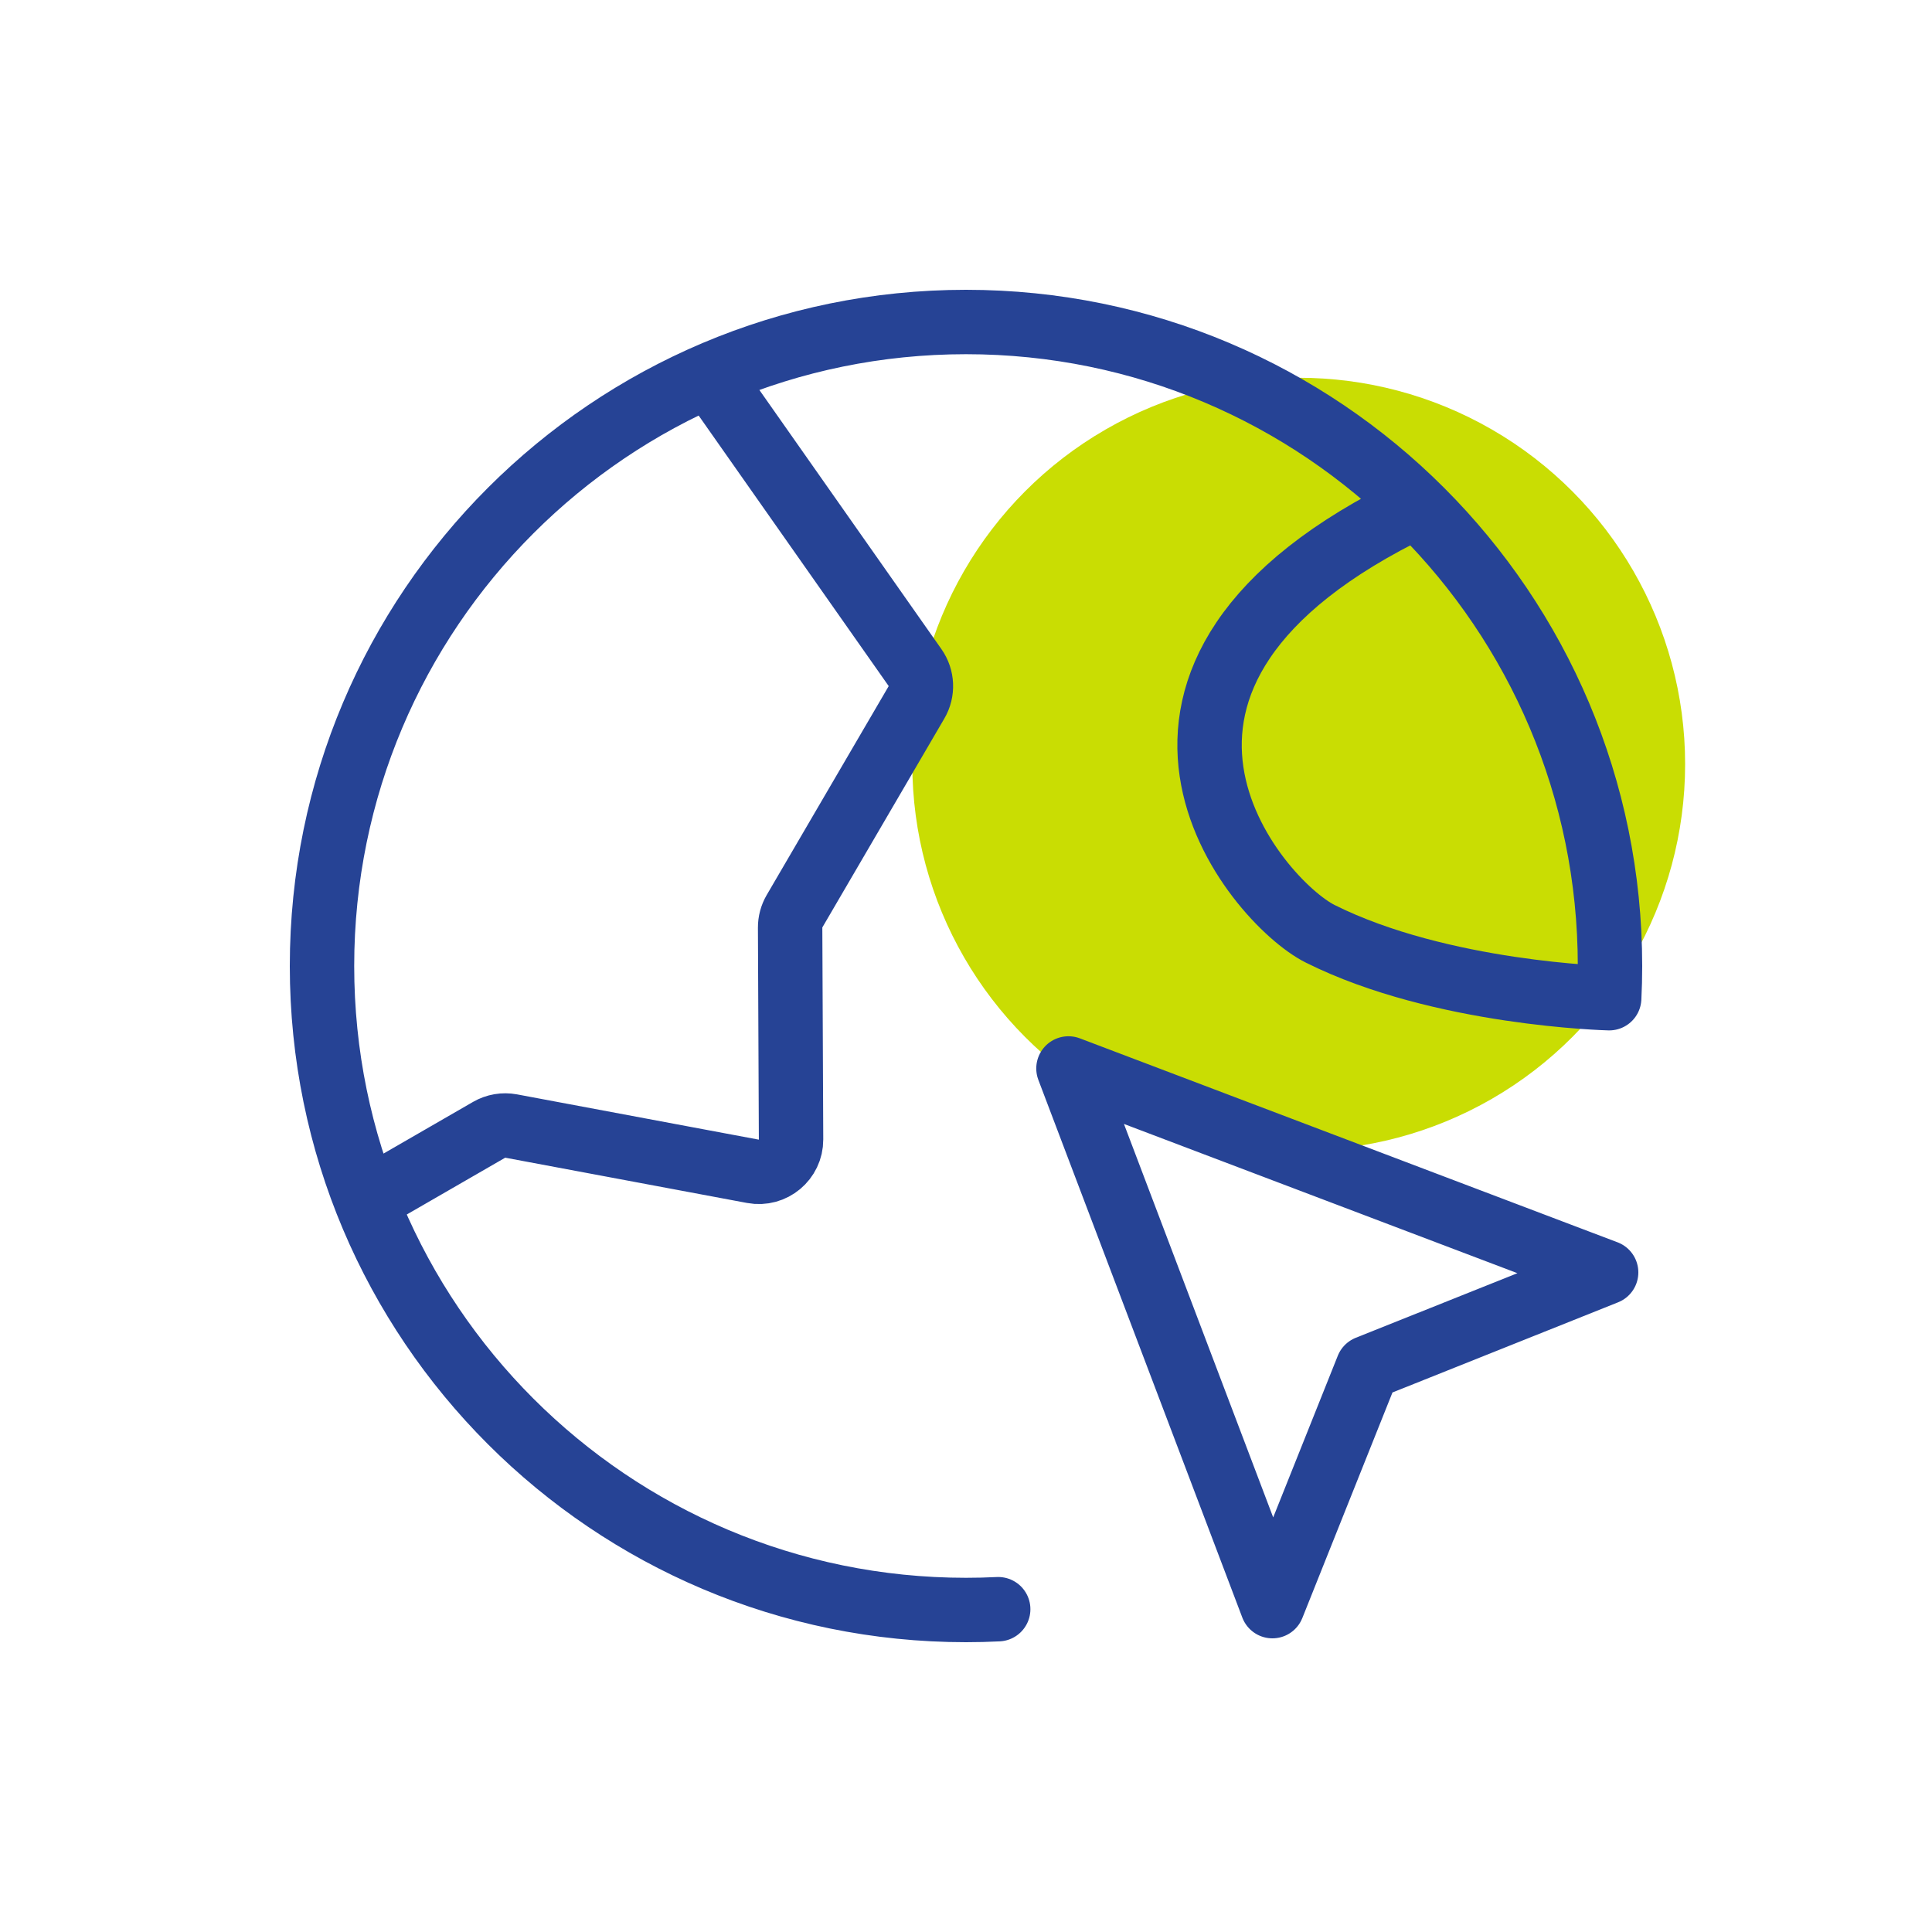 <?xml version='1.0' encoding='utf-8'?>
<svg xmlns="http://www.w3.org/2000/svg" width="60" height="60" viewBox="0 0 60 60" fill="none">
<circle cx="40.333" cy="23.732" r="12.0" fill="#C9DD03"><animate attributeName="cy" values="23.732;20.732;23.732;26.732;23.732" dur="2s" repeatCount="indefinite" /></circle><path d="M11.373 37.29L15.19 35.087C15.397 34.968 15.639 34.926 15.874 34.97L23.383 36.376C24 36.491 24.57 36.016 24.567 35.388L24.538 28.809C24.537 28.63 24.584 28.454 24.674 28.3L28.463 21.812C28.661 21.475 28.643 21.053 28.418 20.733L22.038 11.651M44 15.718C33 21 39 28 41 29C44.755 30.877 49.975 31 49.975 31C49.992 30.669 50 30.335 50 30C50 18.954 41.046 10 30 10C18.954 10 10 18.954 10 30C10 41.046 18.954 50 30 50C30.335 50 30.669 49.992 31 49.975M39.516 49.88L33.182 33.182L49.88 39.516L42.475 42.475L39.516 49.88Z" stroke="#264395" stroke-width="2" stroke-linecap="round" stroke-linejoin="round" />
</svg>